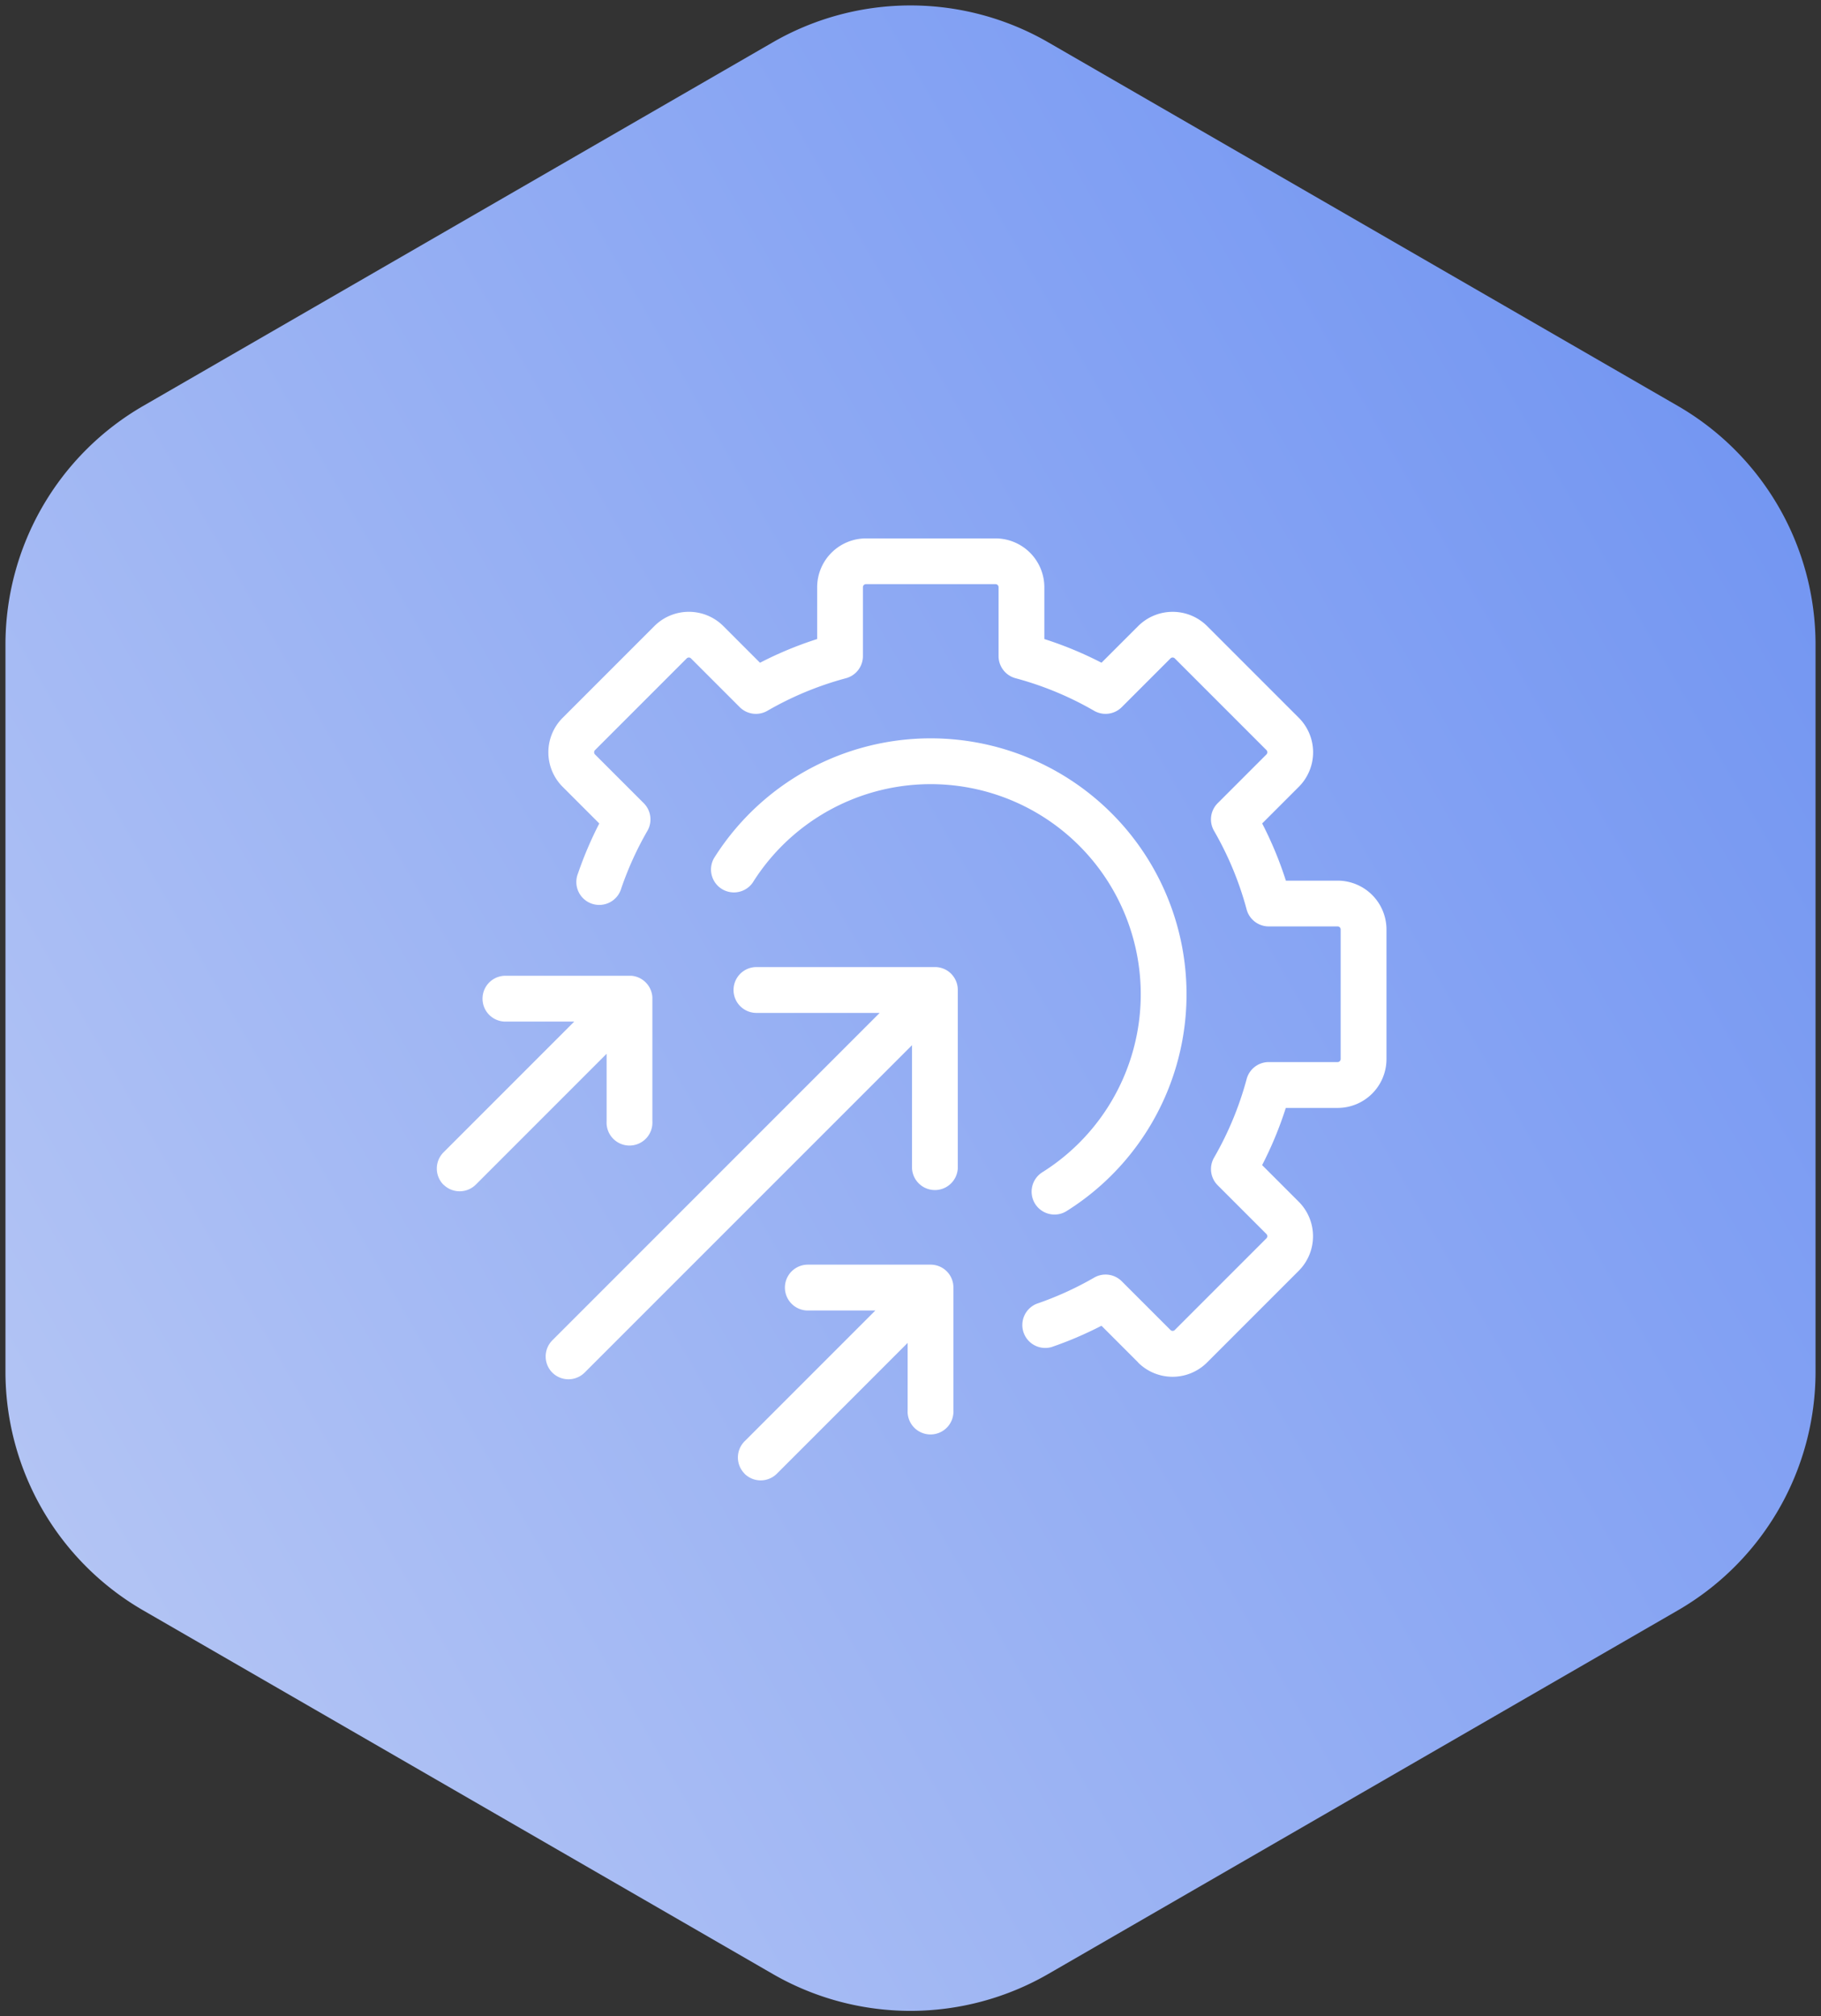 <svg xmlns="http://www.w3.org/2000/svg" xmlns:xlink="http://www.w3.org/1999/xlink" width="166.87" height="184.714" viewBox="0 0 166.87 184.714"><rect x="0" y="0" width="166.87" height="184.714" fill="#333333" stroke="none"/><defs><linearGradient id="linear-gradient" x1="1" x2="-0.602" y2="1" gradientUnits="objectBoundingBox"><stop offset="0" stop-color="#6b90f2"></stop><stop offset="1" stop-color="#d9e0f5"></stop></linearGradient></defs><g id="Grupo_49118" data-name="Grupo 49118" transform="translate(-773.5 -797.5)"><path id="Trazado_57" data-name="Trazado 57" d="M675.259,235.04v66.6a25.261,25.261,0,0,0,12.631,21.877l57.674,33.3a25.261,25.261,0,0,0,25.261,0l57.674-33.3a25.261,25.261,0,0,0,12.63-21.877v-66.6a25.261,25.261,0,0,0-12.63-21.877l-57.674-33.3a25.262,25.262,0,0,0-25.261,0l-57.674,33.3A25.261,25.261,0,0,0,675.259,235.04Z" transform="translate(98.741 621.52)" stroke="rgba(0,0,0,0)" stroke-miterlimit="10" stroke-width="1" fill="url(#linear-gradient)"></path><path id="ico_iris_02" d="M7830.205,8779.682a2.1,2.1,0,0,1,0-2.967l11.983-11.982H7836a2.1,2.1,0,0,1,0-4.2h11.251a2.083,2.083,0,0,1,1.195.374l0,0,.031.022.017.012.018.013.028.021,0,0a2.046,2.046,0,0,1,.187.165,2.092,2.092,0,0,1,.612,1.528v11.2a2.1,2.1,0,1,1-4.193,0V8767.7l-11.983,11.983a2.1,2.1,0,0,1-2.966,0Zm-17.615-9.253a2.1,2.1,0,0,1,0-2.966l29.993-29.993h-11.291a2.1,2.1,0,1,1,0-4.2H7847.7l.046,0h0a2.092,2.092,0,0,1,.638.132l.008,0,.036.015.017.007.026.011.027.012.016.007.036.018.006,0a2.1,2.1,0,0,1,1.185,1.935v16.313a2.1,2.1,0,0,1-4.193,0v-11.294l-30,29.993a2.1,2.1,0,0,1-2.966,0Zm53.674-.943-3.356-3.356a34,34,0,0,1-4.575,1.953,2.1,2.1,0,0,1-1.357-3.969,30.006,30.006,0,0,0,5.258-2.391,2.094,2.094,0,0,1,2.532.332l4.467,4.465a.275.275,0,0,0,.392,0l8.4-8.4a.279.279,0,0,0,0-.393l-4.467-4.467a2.094,2.094,0,0,1-.333-2.531,29.943,29.943,0,0,0,2.986-7.2,2.1,2.1,0,0,1,2.025-1.556h6.313a.276.276,0,0,0,.277-.277v-11.875a.276.276,0,0,0-.277-.275h-6.315a2.1,2.1,0,0,1-2.025-1.556,29.782,29.782,0,0,0-2.986-7.2,2.093,2.093,0,0,1,.333-2.531l4.466-4.467a.264.264,0,0,0,.082-.2.273.273,0,0,0-.079-.2l-8.4-8.4a.277.277,0,0,0-.392,0l-4.467,4.467a2.1,2.1,0,0,1-2.532.333,29.787,29.787,0,0,0-7.2-2.984,2.1,2.1,0,0,1-1.556-2.027v-6.315a.278.278,0,0,0-.277-.277h-11.875a.278.278,0,0,0-.277.277v6.315a2.1,2.1,0,0,1-1.556,2.027,29.806,29.806,0,0,0-7.2,2.984,2.1,2.1,0,0,1-2.532-.331l-4.469-4.469a.277.277,0,0,0-.392,0l-8.4,8.4a.261.261,0,0,0-.082.2.271.271,0,0,0,.079.2l4.469,4.467a2.1,2.1,0,0,1,.333,2.531,30.016,30.016,0,0,0-2.391,5.256,2.1,2.1,0,1,1-3.968-1.357,34.13,34.13,0,0,1,1.95-4.574l-3.356-3.356a4.469,4.469,0,0,1,0-6.324l8.4-8.4a4.471,4.471,0,0,1,6.327,0l3.356,3.356a33.775,33.775,0,0,1,5.238-2.173v-4.747a4.477,4.477,0,0,1,4.473-4.471H7853.2a4.477,4.477,0,0,1,4.473,4.471v4.747a34.051,34.051,0,0,1,5.238,2.17l3.358-3.355a4.475,4.475,0,0,1,6.322,0l8.4,8.4a4.471,4.471,0,0,1,0,6.324l-3.356,3.356a34.089,34.089,0,0,1,2.172,5.24h4.745a4.48,4.48,0,0,1,4.473,4.471V8741.7a4.478,4.478,0,0,1-4.473,4.474H7879.8a33.949,33.949,0,0,1-2.17,5.239l3.356,3.356a4.478,4.478,0,0,1,0,6.324l-8.4,8.4a4.471,4.471,0,0,1-6.327,0Zm-9.438-14.526a2.1,2.1,0,0,1,.661-2.891,19.25,19.25,0,1,0-26.538-26.535,2.1,2.1,0,0,1-3.552-2.232,23.445,23.445,0,1,1,32.32,32.319,2.074,2.074,0,0,1-1.113.322A2.1,2.1,0,0,1,7856.826,8754.959Zm-54.212-1.747a2.1,2.1,0,0,1,0-2.966l11.985-11.985h-6.188a2.1,2.1,0,1,1,0-4.193h11.352l.04,0h.01l.047,0h0a2.1,2.1,0,0,1,1.894,1.986v0c0,.015,0,.03,0,.045v.027c0,.008,0,.015,0,.022v11.251a2.1,2.1,0,1,1-4.193,0v-6.187l-11.985,11.985a2.1,2.1,0,0,1-2.966,0Z" transform="translate(-6988.473 -7847.174)" fill="#fff"></path></g></svg>